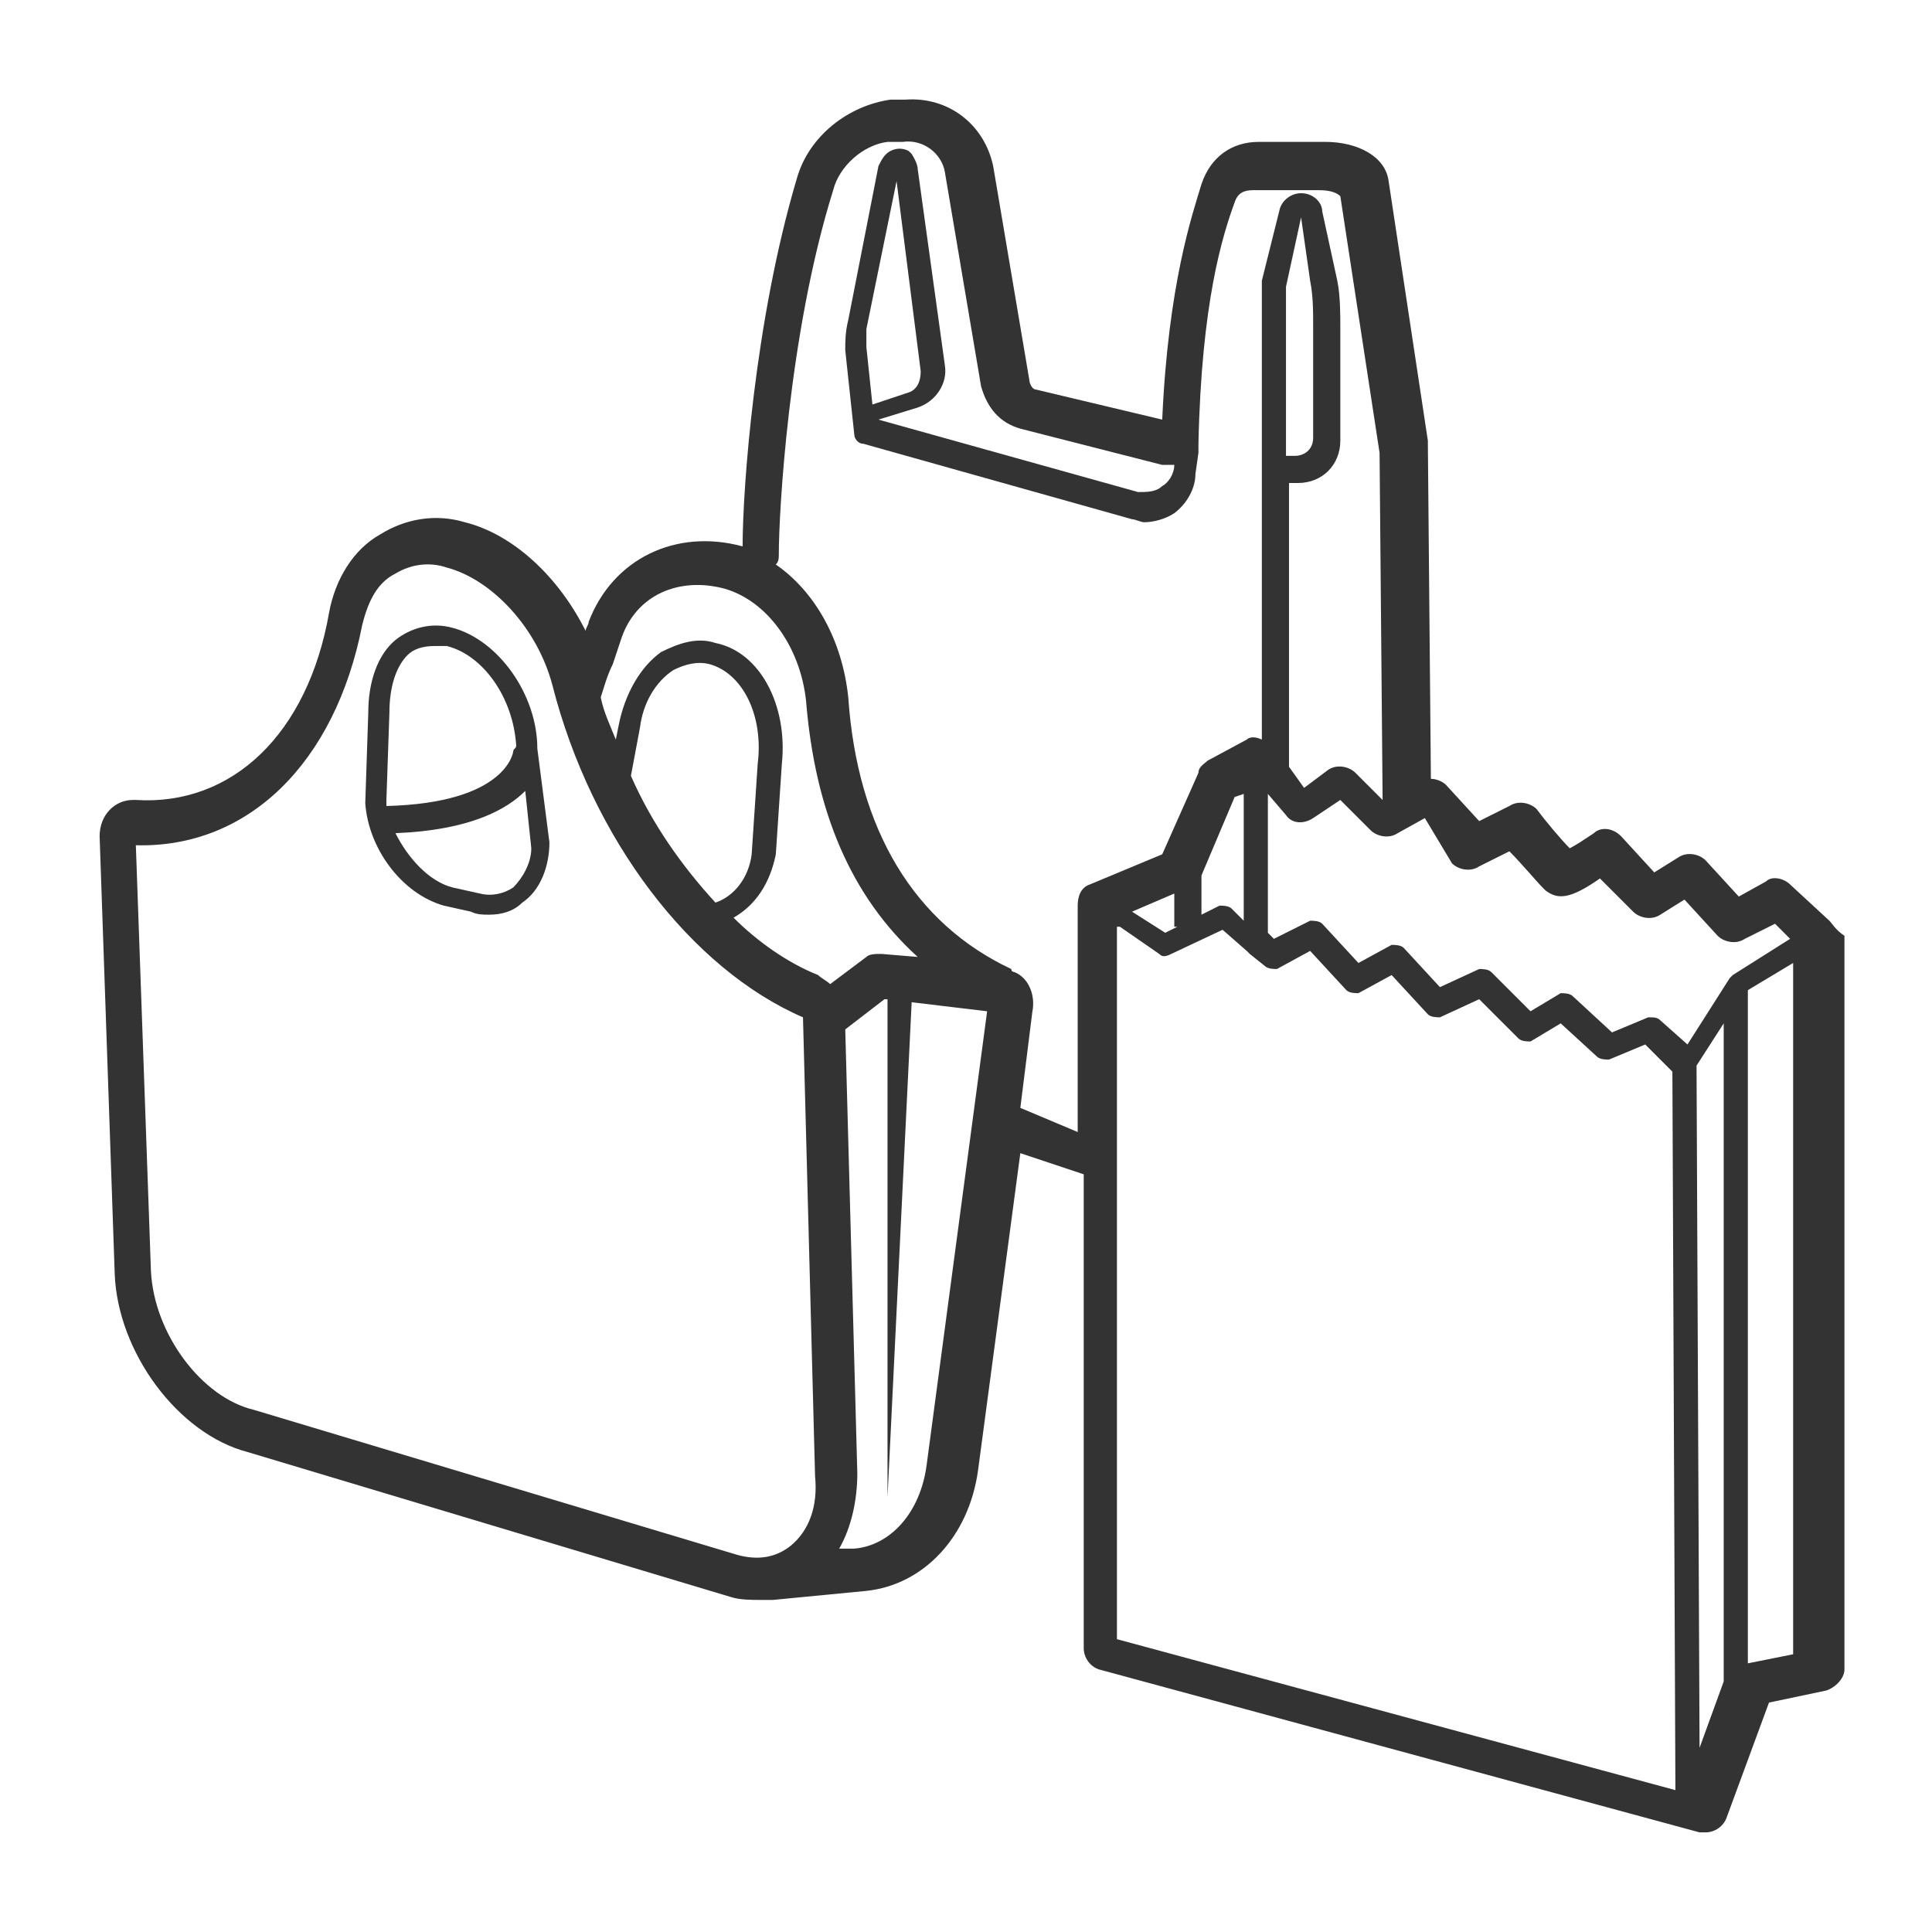 <!-- Generated by IcoMoon.io -->
<svg version="1.1" xmlns="http://www.w3.org/2000/svg" width="64" height="64" viewBox="0 0 64 64">
<title>shopping-bags-o</title>
<path fill="#333" d="M60.6 30.5l-1.3-1.2c-0.2-0.2-0.6-0.3-0.8-0.1l-0.9 0.5-1.1-1.2c-0.2-0.2-0.6-0.3-0.9-0.1l-0.8 0.5-1.1-1.2c-0.3-0.3-0.7-0.3-0.9-0.1-0.3 0.2-0.6 0.4-0.8 0.5-0.3-0.3-0.8-0.9-1.1-1.3-0.2-0.2-0.6-0.3-0.9-0.1l-1 0.5-1.1-1.2c-0.1-0.1-0.3-0.2-0.5-0.2l-0.1-11.1c0 0 0-0.1 0-0.1l-1.3-8.6c-0.1-0.8-1-1.3-2.1-1.3h-2.2c-0.9 0-1.6 0.5-1.9 1.4-0.3 1-1.1 3.3-1.3 7.8l-4.2-1c-0.1 0-0.2-0.2-0.2-0.3l-1.2-7.1c-0.3-1.4-1.5-2.3-2.9-2.2h-0.3c-0.1 0-0.1 0-0.2 0-1.4 0.2-2.7 1.2-3.1 2.6-1.4 4.7-1.8 10.3-1.8 12.2 0 0 0 0 0 0-2.2-0.6-4.3 0.4-5.1 2.5 0 0.1-0.1 0.2-0.1 0.3-0.9-1.8-2.4-3.2-4-3.6-1-0.3-2-0.1-2.8 0.4-0.9 0.5-1.5 1.5-1.7 2.6-0.7 4-3.2 6.4-6.4 6.2 0 0 0 0-0.1 0-0.6 0-1.1 0.5-1.1 1.2l0.5 14.5c0.1 2.6 2.1 5.3 4.4 5.9l16 4.8c0 0 0 0 0 0 0.3 0.1 0.7 0.1 1 0.1 0 0 0 0 0.1 0s0.1 0 0.2 0c0 0 0 0 0.1 0l3.1-0.3c1.9-0.2 3.4-1.8 3.7-4l1.4-10.5 2.1 0.7v15.7c0 0.3 0.2 0.6 0.5 0.7l19.9 5.4c0.1 0 0.1 0 0.2 0 0.3 0 0.6-0.2 0.7-0.5l1.4-3.8 1.9-0.4c0.3-0.1 0.6-0.4 0.6-0.7v-24.3c-0.3-0.2-0.4-0.4-0.5-0.5zM48.1 28.6c0.2 0.2 0.6 0.3 0.9 0.1l1-0.5c0.4 0.4 0.9 1 1.1 1.2 0 0 0 0 0.1 0.1 0.4 0.3 0.8 0.3 1.8-0.4l1.1 1.1c0.2 0.2 0.6 0.3 0.9 0.1l0.8-0.5 1.1 1.2c0.2 0.2 0.6 0.3 0.9 0.1l1-0.5 0.5 0.5-1.9 1.2c0 0-0.1 0.1-0.1 0.1l-1.4 2.2-0.9-0.8c-0.1-0.1-0.2-0.1-0.4-0.1l-1.2 0.5-1.3-1.2c-0.1-0.1-0.3-0.1-0.4-0.1l-1 0.6-1.3-1.3c-0.1-0.1-0.3-0.1-0.4-0.1l-1.3 0.6-1.2-1.3c-0.1-0.1-0.3-0.1-0.4-0.1l-1.1 0.6-1.2-1.3c-0.1-0.1-0.3-0.1-0.4-0.1l-1.2 0.6-0.2-0.2v-4.6l0.6 0.7c0.2 0.3 0.6 0.3 0.9 0.1l0.9-0.6 1 1c0.2 0.2 0.6 0.3 0.9 0.1l0.9-0.5 0.9 1.5zM40.8 30.1c-0.1-0.1-0.3-0.1-0.4-0.1l-0.6 0.3v-1.3l1.1-2.6 0.3-0.1v4.2l-0.4-0.4zM39 30.7l-0.4 0.2-1.1-0.7 1.4-0.6v1.1zM20.3 22c0.1-0.3 0.2-0.6 0.3-0.9 0.5-1.4 1.9-2 3.4-1.6 1.4 0.4 2.5 1.9 2.7 3.7 0.3 3.7 1.5 6.5 3.7 8.5l-1.2-0.1c-0.2 0-0.4 0-0.5 0.1l-1.2 0.9c-0.1-0.1-0.3-0.2-0.4-0.3-1-0.4-2-1.1-2.8-1.9 0.7-0.4 1.2-1.1 1.4-2.1l0.2-3c0.2-1.9-0.7-3.7-2.2-4-0.6-0.2-1.2 0-1.8 0.3-0.7 0.5-1.2 1.4-1.4 2.4l-0.1 0.5c-0.2-0.5-0.4-0.9-0.5-1.4 0.1-0.3 0.2-0.7 0.4-1.1zM23.7 29.9c-1.1-1.2-2.1-2.6-2.8-4.2l0.3-1.6c0.1-0.8 0.5-1.5 1.1-1.9 0.4-0.2 0.8-0.3 1.2-0.2 1.1 0.3 1.8 1.7 1.6 3.3l-0.2 3c-0.1 0.8-0.6 1.4-1.2 1.6zM8.4 46.7c-1.7-0.4-3.3-2.5-3.4-4.6l-0.5-14.1c3.7 0.1 6.6-2.7 7.5-7.3 0.2-0.8 0.5-1.4 1.1-1.7 0.5-0.3 1.1-0.4 1.7-0.2 1.5 0.4 3 2 3.5 3.9 1.3 5.1 4.6 9.4 8.3 11l0.4 15.2c0.1 1-0.2 1.8-0.8 2.3-0.5 0.4-1.1 0.5-1.8 0.3l-16-4.8zM30.7 48.5c-0.2 1.6-1.2 2.7-2.4 2.8h-0.5c0.4-0.7 0.6-1.6 0.6-2.5l-0.4-14.7 1.3-1h0.1v16.5l0.8-16.4 2.5 0.3-2 15zM33.8 36.7l0.4-3.2c0.1-0.5-0.1-1.1-0.6-1.3 0 0-0.1 0-0.1-0.1 0 0 0 0 0 0-3.2-1.5-5.1-4.6-5.4-9-0.2-1.9-1.1-3.5-2.4-4.4 0.1-0.1 0.1-0.2 0.1-0.4 0-1.2 0.3-7.2 1.8-12 0.2-0.8 1-1.5 1.8-1.6h0.3c0.1 0 0.1 0 0.2 0 0.7-0.1 1.3 0.4 1.4 1l1.2 7.1c0.2 0.7 0.6 1.2 1.3 1.4l4.7 1.2c0.1 0 0.2 0 0.4 0v0c0 0.3-0.2 0.6-0.4 0.7-0.2 0.2-0.5 0.2-0.8 0.2l-8.6-2.4 1.3-0.4c0.6-0.2 1-0.8 0.9-1.4l-0.9-6.5c0-0.2-0.2-0.5-0.2-0.5s-0.1-0.1-0.1-0.1c-0.2-0.1-0.4-0.1-0.6 0s-0.3 0.3-0.4 0.5l-1 5.1c-0.1 0.4-0.1 0.7-0.1 1l0.3 2.8c0 0.1 0.1 0.3 0.3 0.3l8.9 2.5c0.1 0 0.3 0.1 0.4 0.1 0.3 0 0.7-0.1 1-0.3 0.4-0.3 0.7-0.8 0.7-1.3l0.1-0.7c0-0.1 0-0.2 0-0.3 0.1-4.7 0.8-6.9 1.2-8 0.1-0.3 0.3-0.4 0.6-0.4h2.2c0.4 0 0.6 0.1 0.7 0.2l1.3 8.5 0.1 11.4c0 0 0 0 0 0.1l-0.9-0.9c-0.2-0.2-0.6-0.3-0.9-0.1l-0.8 0.6-0.5-0.7v-9.4h0.3c0.8 0 1.4-0.6 1.4-1.4v-3.7c0-0.5 0-1.1-0.1-1.6l-0.5-2.3c0-0.3-0.3-0.6-0.7-0.6-0.3 0-0.6 0.2-0.7 0.5l-0.6 2.4c0 0 0 0.1 0 0.1v15.1c-0.2-0.1-0.4-0.1-0.5 0l-1.3 0.7c-0.1 0.1-0.3 0.2-0.3 0.4l-1.2 2.7-2.4 1c-0.3 0.1-0.4 0.4-0.4 0.7v7.5l-1.9-0.8zM28.9 13.4l-0.2-1.9c0-0.2 0-0.4 0-0.6l1-4.9 0.8 6.3c0 0.3-0.1 0.6-0.4 0.7l-1.2 0.4zM42.6 15.1v-5.6l0.5-2.3 0.3 2.1c0.1 0.5 0.1 1 0.1 1.5v3.7c0 0.4-0.3 0.6-0.6 0.6h-0.3zM37.1 30.7l1.3 0.9c0.1 0.1 0.2 0.1 0.4 0l1.7-0.8 0.8 0.7c0 0 0.1 0.1 0.1 0.1l0.5 0.4c0.1 0.1 0.3 0.1 0.4 0.1l1.1-0.6 1.2 1.3c0.1 0.1 0.3 0.1 0.4 0.1l1.1-0.6 1.2 1.3c0.1 0.1 0.3 0.1 0.4 0.1l1.3-0.6 1.3 1.3c0.1 0.1 0.3 0.1 0.4 0.1l1-0.6 1.2 1.1c0.1 0.1 0.3 0.1 0.4 0.1l1.2-0.5 0.9 0.9 0.1 23.8-18.5-5v-23.6zM56.3 57.9l-0.1-22.6 0.9-1.4v21.7c0 0 0 0 0 0.1l-0.8 2.2zM57.9 55.1v-22.3l1.5-0.9v22.9l-1.5 0.3z"></path>
<path fill="#333" d="M15 20.8c-0.7-0.2-1.4 0-1.9 0.4-0.6 0.5-0.9 1.4-0.9 2.4l-0.1 3c0.1 1.5 1.2 3 2.6 3.4l0.9 0.2c0.2 0.1 0.4 0.1 0.6 0.1 0.4 0 0.8-0.1 1.1-0.4 0.6-0.4 0.9-1.2 0.9-2l-0.4-3.1c0-1.8-1.3-3.6-2.8-4zM12.9 23.6c0-0.8 0.2-1.5 0.6-1.9 0.2-0.2 0.5-0.3 0.9-0.3 0.1 0 0.3 0 0.4 0 1.2 0.3 2.2 1.7 2.3 3.3 0 0.1-0.1 0.1-0.1 0.2 0 0-0.2 1.7-4.2 1.8 0-0.1 0-0.1 0-0.2l0.1-2.9zM17 29.4c-0.3 0.2-0.7 0.3-1.1 0.2 0 0 0 0 0 0l-0.9-0.2c-0.8-0.2-1.5-1-1.9-1.8 2.5-0.1 3.7-0.8 4.3-1.4l0.2 1.9c0 0.5-0.3 1-0.6 1.3z"></path>
</svg>
